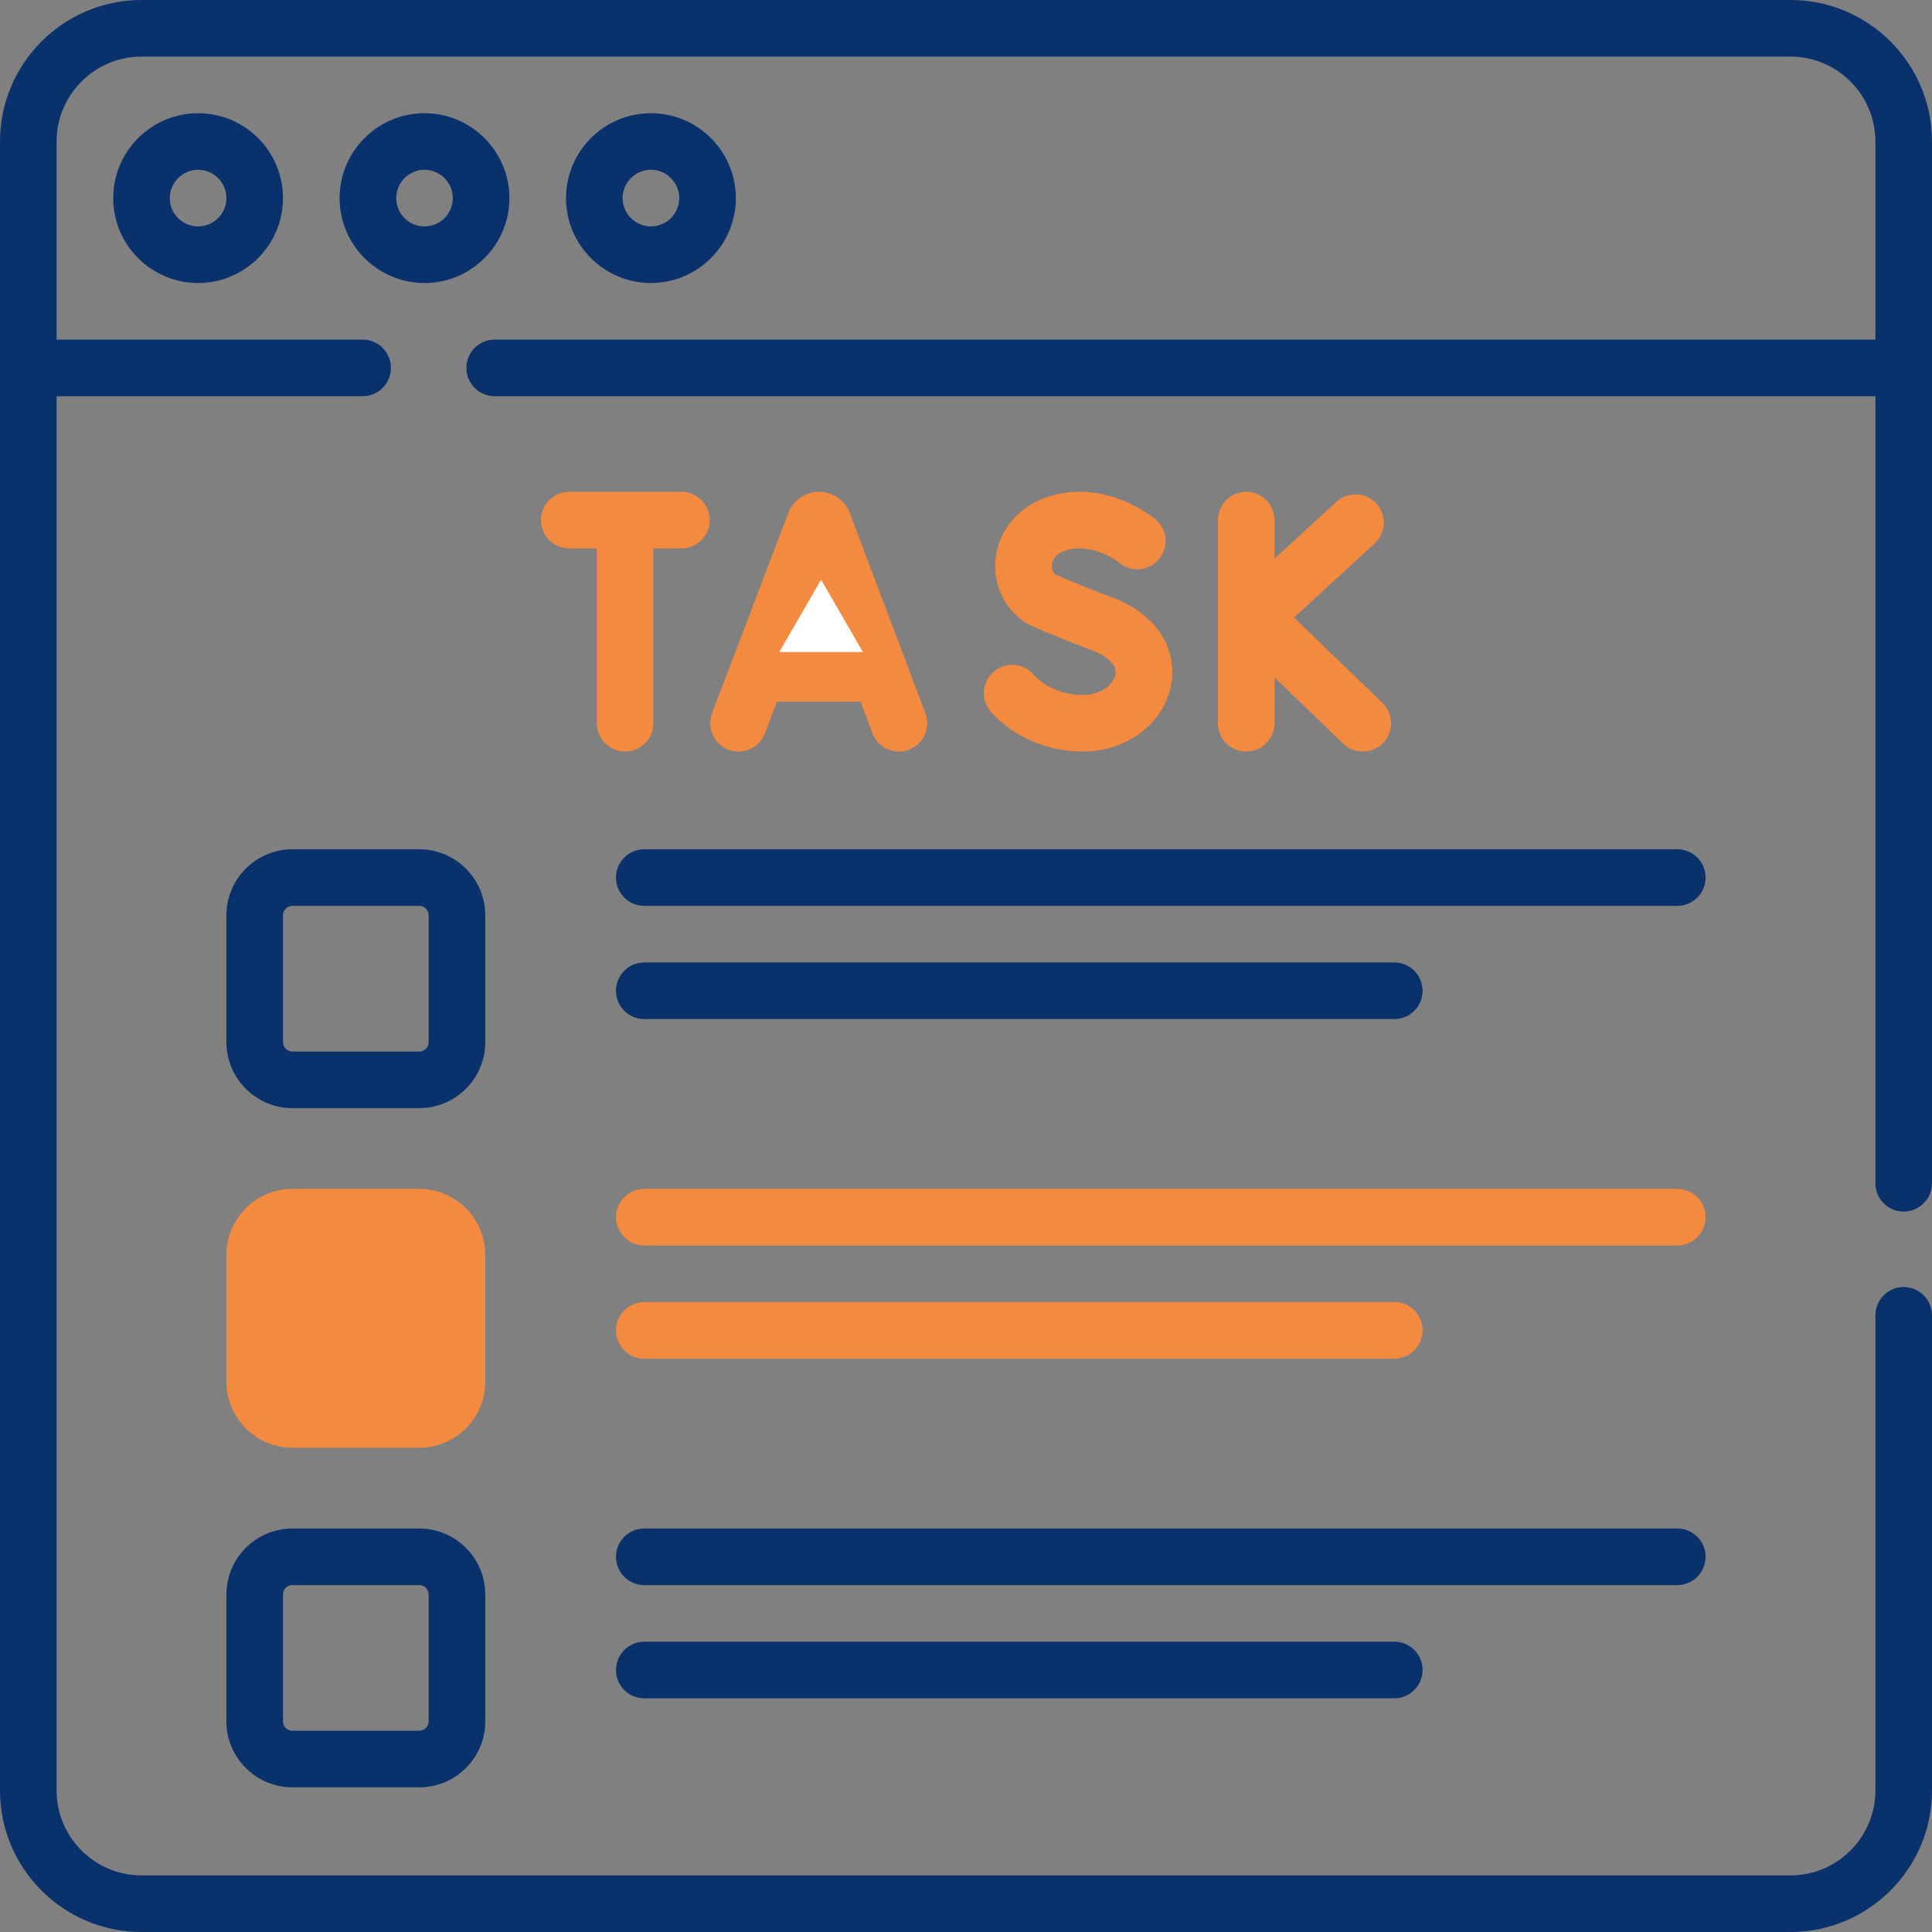 <svg width="60" height="60" viewBox="0 0 60 60" fill="none" xmlns="http://www.w3.org/2000/svg">
<rect x="0" y="0" width="60" height="60" fill="#808080" stroke="none"/>
<g clip-path="url(#clip0_3773_16802)">
<path d="M20.009 31.648H43.301C43.786 31.648 44.18 31.255 44.18 30.77C44.18 30.284 43.786 29.89 43.301 29.89H20.009C19.523 29.89 19.13 30.284 19.13 30.77C19.13 31.255 19.523 31.648 20.009 31.648ZM59.121 37.626C59.606 37.626 60 37.233 60 36.747V4.395C60 1.971 58.029 0 55.605 0H4.395C1.971 0 0 1.971 0 4.395V55.605C0 58.029 1.971 60 4.395 60H55.605C58.029 60 60 58.029 60 55.605V40.849C60 40.364 59.606 39.97 59.121 39.97C58.636 39.97 58.242 40.364 58.242 40.849V55.605C58.242 57.059 57.059 58.242 55.605 58.242H4.395C2.941 58.242 1.758 57.059 1.758 55.605V12.305H11.262C11.748 12.305 12.141 11.911 12.141 11.426C12.141 10.94 11.748 10.547 11.262 10.547H1.758V4.395C1.758 2.941 2.941 1.758 4.395 1.758H55.605C57.059 1.758 58.242 2.941 58.242 4.395V10.547H15.364C14.878 10.547 14.485 10.94 14.485 11.426C14.485 11.911 14.878 12.305 15.364 12.305H58.242V36.747C58.242 37.233 58.636 37.626 59.121 37.626ZM52.969 48.348C52.969 47.862 52.575 47.469 52.09 47.469H20.009C19.523 47.469 19.13 47.862 19.13 48.348C19.13 48.833 19.523 49.227 20.009 49.227H52.09C52.575 49.227 52.969 48.833 52.969 48.348ZM52.09 26.375H20.009C19.523 26.375 19.13 26.768 19.13 27.254C19.13 27.739 19.523 28.133 20.009 28.133H52.09C52.575 28.133 52.969 27.739 52.969 27.254C52.969 26.768 52.575 26.375 52.09 26.375ZM20.009 50.984C19.523 50.984 19.13 51.378 19.13 51.863C19.13 52.349 19.523 52.742 20.009 52.742H43.301C43.786 52.742 44.18 52.349 44.18 51.863C44.18 51.378 43.786 50.984 43.301 50.984H20.009ZM15.82 6.152C15.82 4.698 14.637 3.516 13.184 3.516C11.73 3.516 10.547 4.698 10.547 6.152C10.547 7.606 11.73 8.789 13.184 8.789C14.637 8.789 15.82 7.606 15.82 6.152ZM13.184 7.031C12.699 7.031 12.305 6.637 12.305 6.152C12.305 5.668 12.699 5.273 13.184 5.273C13.668 5.273 14.062 5.668 14.062 6.152C14.062 6.637 13.668 7.031 13.184 7.031ZM15.071 28.426C15.071 27.295 14.151 26.375 13.02 26.375H9.082C7.951 26.375 7.031 27.295 7.031 28.426V32.364C7.031 33.494 7.951 34.414 9.082 34.414H13.02C14.151 34.414 15.071 33.494 15.071 32.364V28.426ZM13.313 32.364C13.313 32.525 13.181 32.657 13.02 32.657H9.082C8.921 32.657 8.789 32.525 8.789 32.364V28.426C8.789 28.264 8.921 28.133 9.082 28.133H13.02C13.181 28.133 13.313 28.264 13.313 28.426V32.364ZM3.516 6.152C3.516 7.606 4.698 8.789 6.152 8.789C7.606 8.789 8.789 7.606 8.789 6.152C8.789 4.698 7.606 3.516 6.152 3.516C4.698 3.516 3.516 4.698 3.516 6.152ZM7.031 6.152C7.031 6.637 6.637 7.031 6.152 7.031C5.668 7.031 5.273 6.637 5.273 6.152C5.273 5.668 5.668 5.273 6.152 5.273C6.637 5.273 7.031 5.668 7.031 6.152ZM22.852 6.152C22.852 4.698 21.669 3.516 20.215 3.516C18.761 3.516 17.578 4.698 17.578 6.152C17.578 7.606 18.761 8.789 20.215 8.789C21.669 8.789 22.852 7.606 22.852 6.152ZM19.336 6.152C19.336 5.668 19.73 5.273 20.215 5.273C20.7 5.273 21.094 5.668 21.094 6.152C21.094 6.637 20.7 7.031 20.215 7.031C19.73 7.031 19.336 6.637 19.336 6.152ZM13.02 47.469H9.082C7.951 47.469 7.031 48.389 7.031 49.52V53.457C7.031 54.588 7.951 55.508 9.082 55.508H13.02C14.151 55.508 15.071 54.588 15.071 53.457V49.52C15.071 48.389 14.151 47.469 13.02 47.469ZM13.313 53.457C13.313 53.619 13.181 53.75 13.02 53.75H9.082C8.921 53.75 8.789 53.619 8.789 53.457V49.52C8.789 49.358 8.921 49.227 9.082 49.227H13.02C13.181 49.227 13.313 49.358 13.313 49.52V53.457Z" fill="#09326C"/>
<path d="M20.009 36.922H52.09C52.575 36.922 52.969 37.315 52.969 37.801C52.969 38.286 52.575 38.68 52.09 38.68H20.009C19.523 38.68 19.13 38.286 19.13 37.801C19.13 37.315 19.523 36.922 20.009 36.922Z" fill="#F38A3F"/>
<path d="M43.301 42.195H20.009C19.523 42.195 19.13 41.802 19.13 41.316C19.13 40.831 19.523 40.438 20.009 40.438H43.301C43.786 40.438 44.18 40.831 44.18 41.316C44.18 41.802 43.786 42.195 43.301 42.195Z" fill="#F38A3F"/>
<path d="M13.02 36.922C14.151 36.922 15.071 37.842 15.071 38.973V42.911C15.071 44.041 14.151 44.961 13.02 44.961H9.082C7.951 44.961 7.031 44.041 7.031 42.911V38.973C7.031 37.842 7.951 36.922 9.082 36.922H13.02Z" fill="#F38A3F"/>
<path d="M20.292 22.46C20.292 22.946 19.898 23.339 19.413 23.339C18.927 23.339 18.534 22.946 18.534 22.46V17.03H17.678C17.192 17.03 16.799 16.637 16.799 16.152C16.799 15.666 17.192 15.273 17.678 15.273H21.162C21.647 15.273 22.041 15.666 22.041 16.152C22.041 16.637 21.647 17.03 21.162 17.03H20.292V22.46Z" fill="#F38A3F"/>
<path d="M23.757 22.773C23.623 23.124 23.289 23.34 22.935 23.34C22.831 23.34 22.726 23.321 22.622 23.282C22.169 23.109 21.941 22.601 22.114 22.147L24.483 15.927C24.485 15.922 24.487 15.916 24.49 15.91L24.491 15.907C24.648 15.522 25.019 15.273 25.436 15.273H25.437C25.852 15.273 26.223 15.521 26.382 15.905C26.385 15.914 26.388 15.922 26.391 15.93L28.739 22.15C28.91 22.604 28.681 23.111 28.227 23.283C27.772 23.454 27.265 23.225 27.094 22.771L26.724 21.79H24.131L23.757 22.773Z" fill="#F38A3F"/>
<path d="M32.083 20.935C32.45 21.34 33.029 21.582 33.63 21.582C34.193 21.582 34.587 21.255 34.644 20.939C34.718 20.526 34.073 20.254 33.874 20.18C32.893 19.818 32.022 19.43 31.985 19.414C31.942 19.395 31.902 19.373 31.863 19.348C31.168 18.895 30.81 18.1 30.928 17.274C31.054 16.396 31.695 15.682 32.6 15.409C34.37 14.876 35.825 16.076 35.886 16.127C36.258 16.44 36.306 16.994 35.993 17.366C35.682 17.736 35.132 17.785 34.76 17.477C34.733 17.455 33.946 16.84 33.107 17.092C32.752 17.199 32.682 17.43 32.669 17.524C32.657 17.602 32.659 17.74 32.781 17.844C33.014 17.946 33.723 18.251 34.483 18.531C36.127 19.137 36.538 20.332 36.374 21.248C36.158 22.46 35.004 23.339 33.63 23.339C32.524 23.339 31.486 22.893 30.781 22.116C30.455 21.756 30.482 21.2 30.842 20.874C31.201 20.548 31.757 20.575 32.083 20.935Z" fill="#F38A3F"/>
<path d="M37.824 16.152C37.824 15.666 38.217 15.273 38.703 15.273C39.188 15.273 39.582 15.666 39.582 16.152V17.349L41.502 15.584C41.859 15.256 42.415 15.279 42.744 15.636C43.072 15.994 43.049 16.55 42.691 16.878L40.187 19.18L42.931 21.828C43.28 22.165 43.29 22.721 42.953 23.071C42.781 23.25 42.551 23.339 42.321 23.339C42.101 23.339 41.881 23.258 41.71 23.093L39.582 21.039V22.46C39.582 22.946 39.188 23.339 38.703 23.339C38.217 23.339 37.824 22.946 37.824 22.46V16.152Z" fill="#F38A3F"/>
<path d="M25.5 18L26.799 20.25H24.201L25.5 18Z" fill="white"/>
</g>
<defs>
<clipPath id="clip0_3773_16802">
<rect width="60" height="60" fill="white"/>
</clipPath>
</defs>
</svg>
